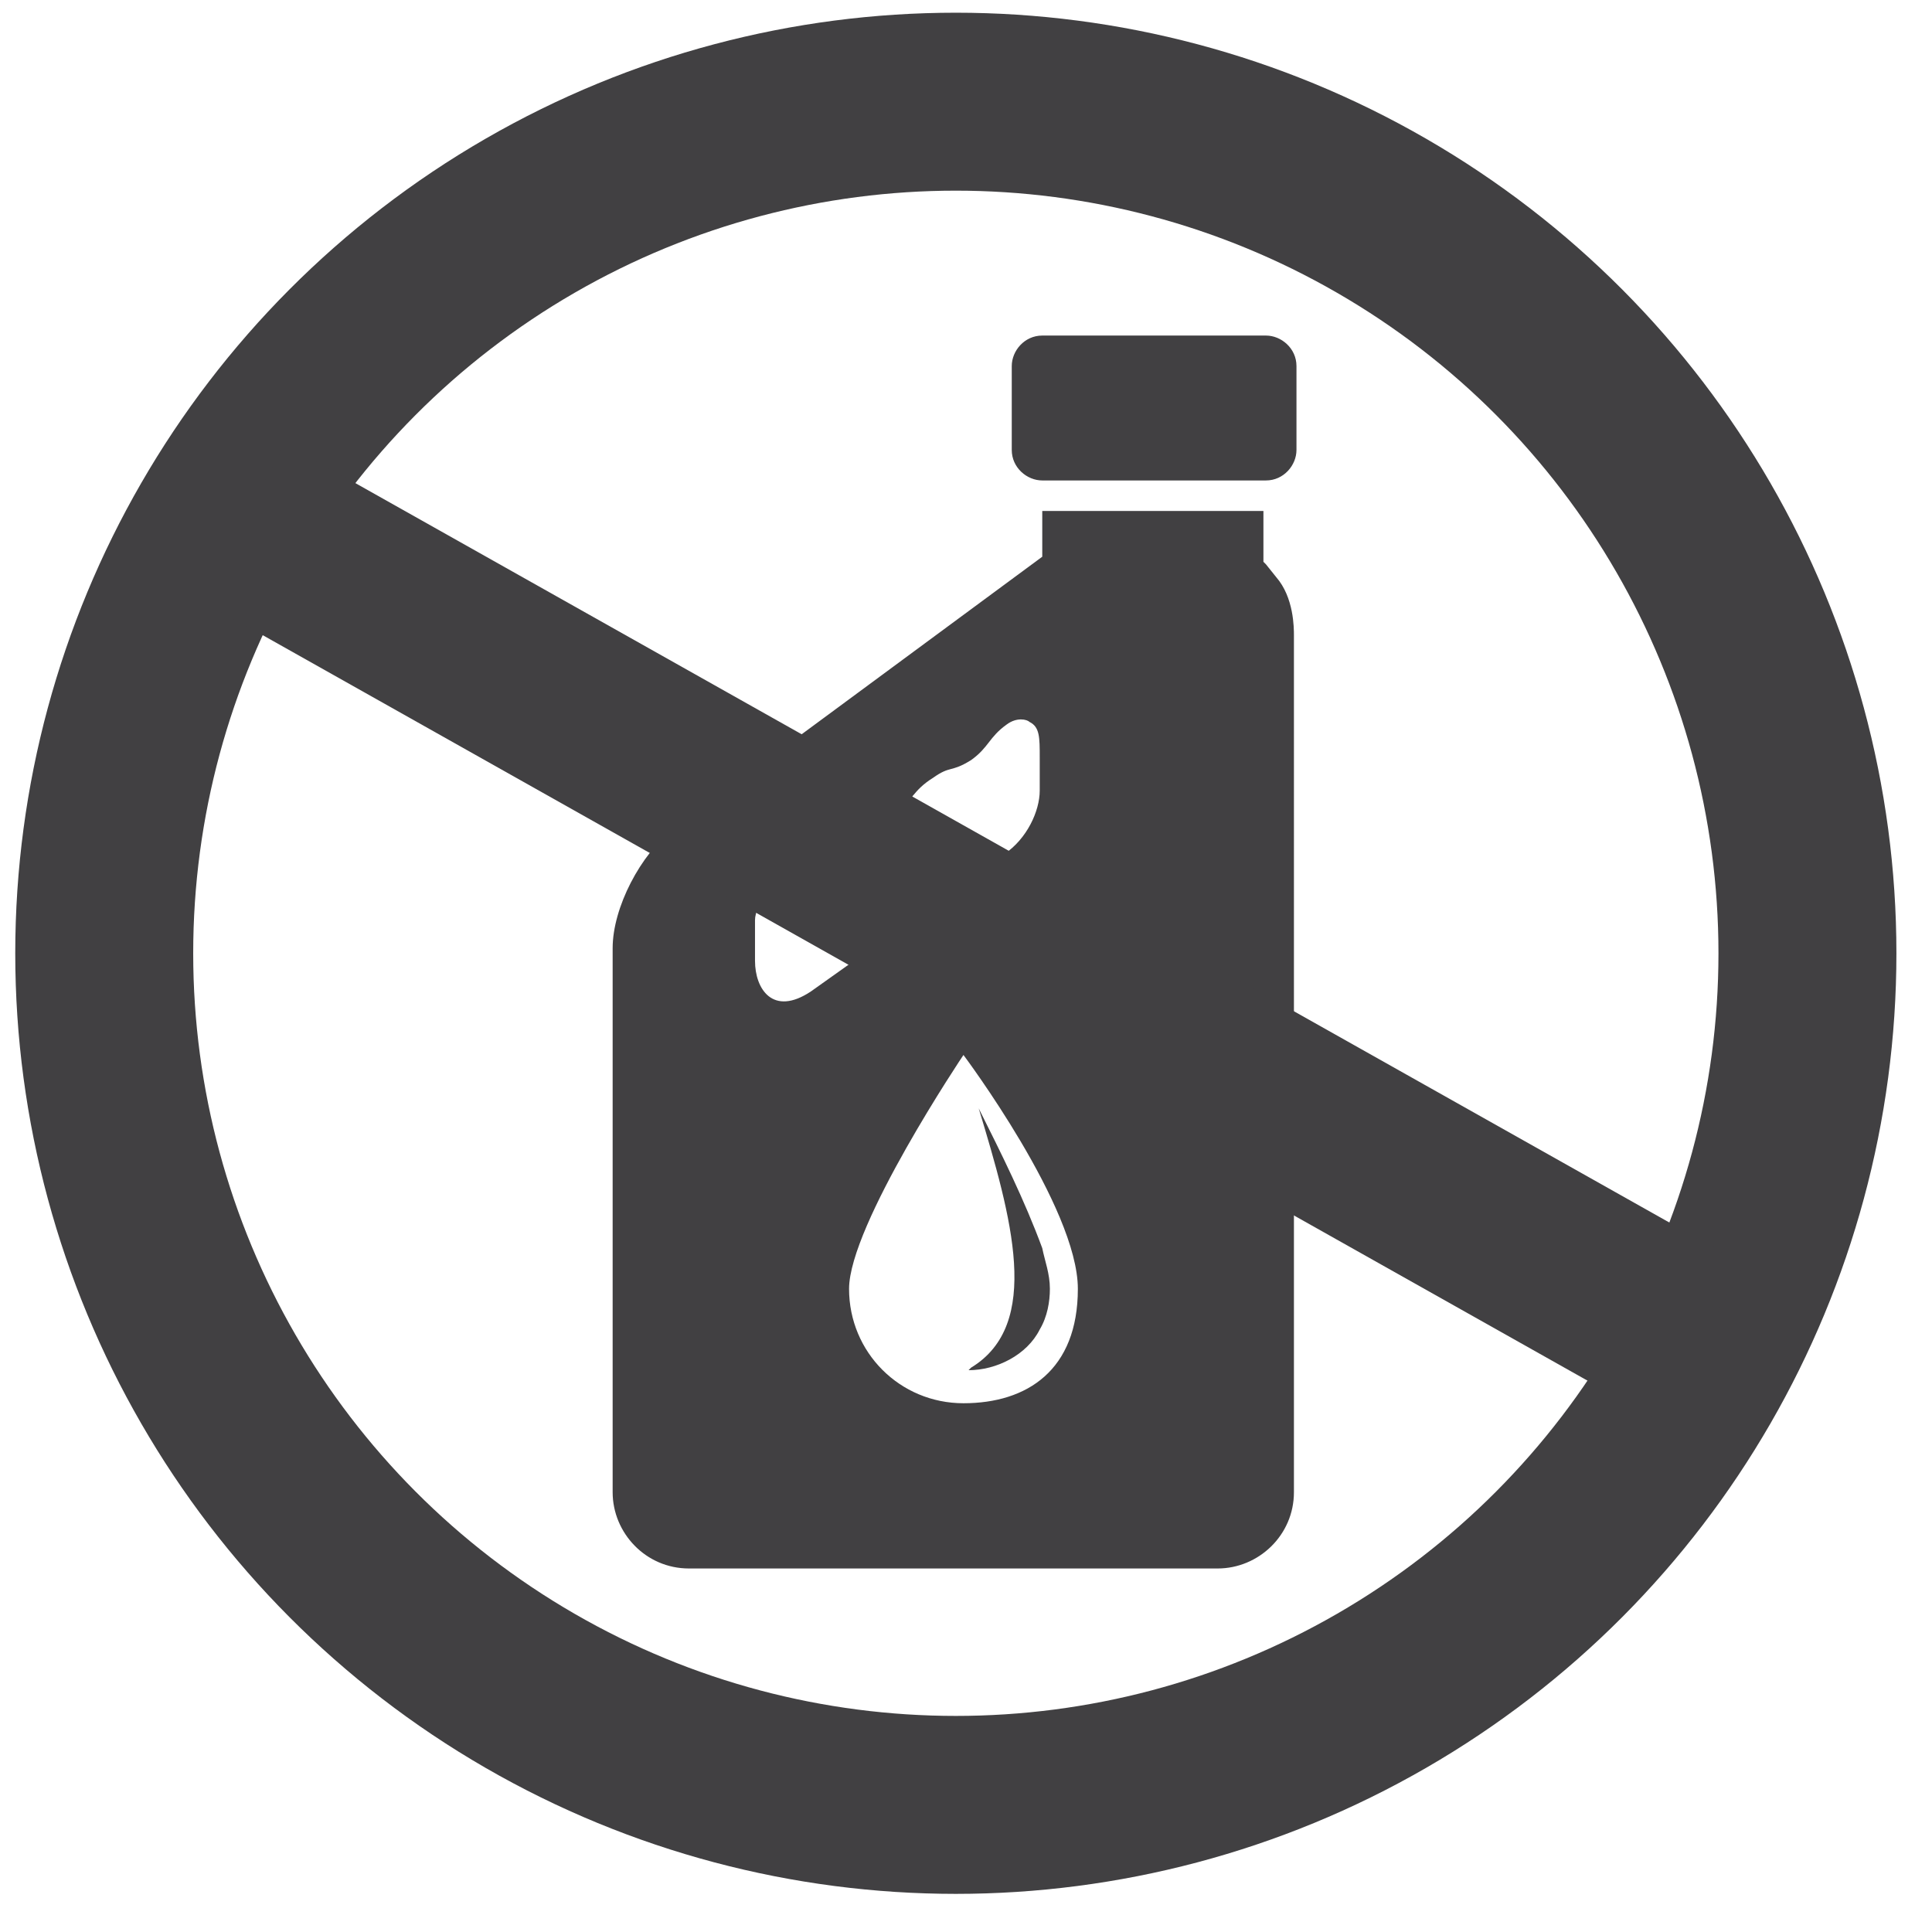 <svg viewBox="0 0 76 76" version="1.1" xmlns="http://www.w3.org/2000/svg" id="Layer_1">
  
  <defs>
    <style>
      .st0 {
        fill: #414042;
      }

      .st1 {
        fill: none;
        stroke: #414042;
        stroke-miterlimit: 10;
        stroke-width: 7px;
      }
    </style>
  </defs>
  <path d="M38.1,53.9c1.1,0,2.3-.6,2.8-1.6.3-.5.4-1.1.4-1.6,0-.6-.2-1.1-.3-1.6-.7-1.9-1.6-3.7-2.5-5.5,1.3,4.3,2.5,8.5-.3,10.2ZM49.7,22.1v-2h-8.7v1.8l-14.5,10.7c-1.3,1-2.4,3.1-2.4,4.7v21.4c0,1.6,1.3,3,3,3h20.8c1.6,0,3-1.3,3-3V25c0-.3,0-1.5-.7-2.3l-.4-.5ZM29.7,37.8v-1.6c0-.3.2-.8.5-1,.1-.1.3-.3.5-.4.7-.5.7-.2,1.5-.7.7-.5.7-.9,1.5-1.4.7-.5.7-.2,1.5-.7.7-.5.7-.9,1.5-1.4.7-.5.7-.2,1.5-.7.7-.5.7-.9,1.4-1.4.4-.3.8-.2.9-.1.4.2.4.6.4,1.4v1.3c0,.8-.5,1.9-1.4,2.5l-7.6,5.4c-1.5,1-2.2-.1-2.2-1.2ZM37.9,55.2c-2.5,0-4.5-2-4.5-4.5s4.5-9.2,4.5-9.2c0,0,4.5,6,4.5,9.2s-2,4.5-4.5,4.5ZM49.8,13.2h-8.8c-.7,0-1.2.6-1.2,1.2v3.3c0,.7.6,1.2,1.2,1.2h8.8c.7,0,1.2-.6,1.2-1.2v-3.3c0-.7-.6-1.2-1.2-1.2Z" class="st0"></path>
  <circle r="33.5" cy="37.5" cx="37.6" class="st1"></circle>
  <line y2="52.8" x2="66.9" y1="20.5" x1="9.5" class="st1"></line>
</svg>